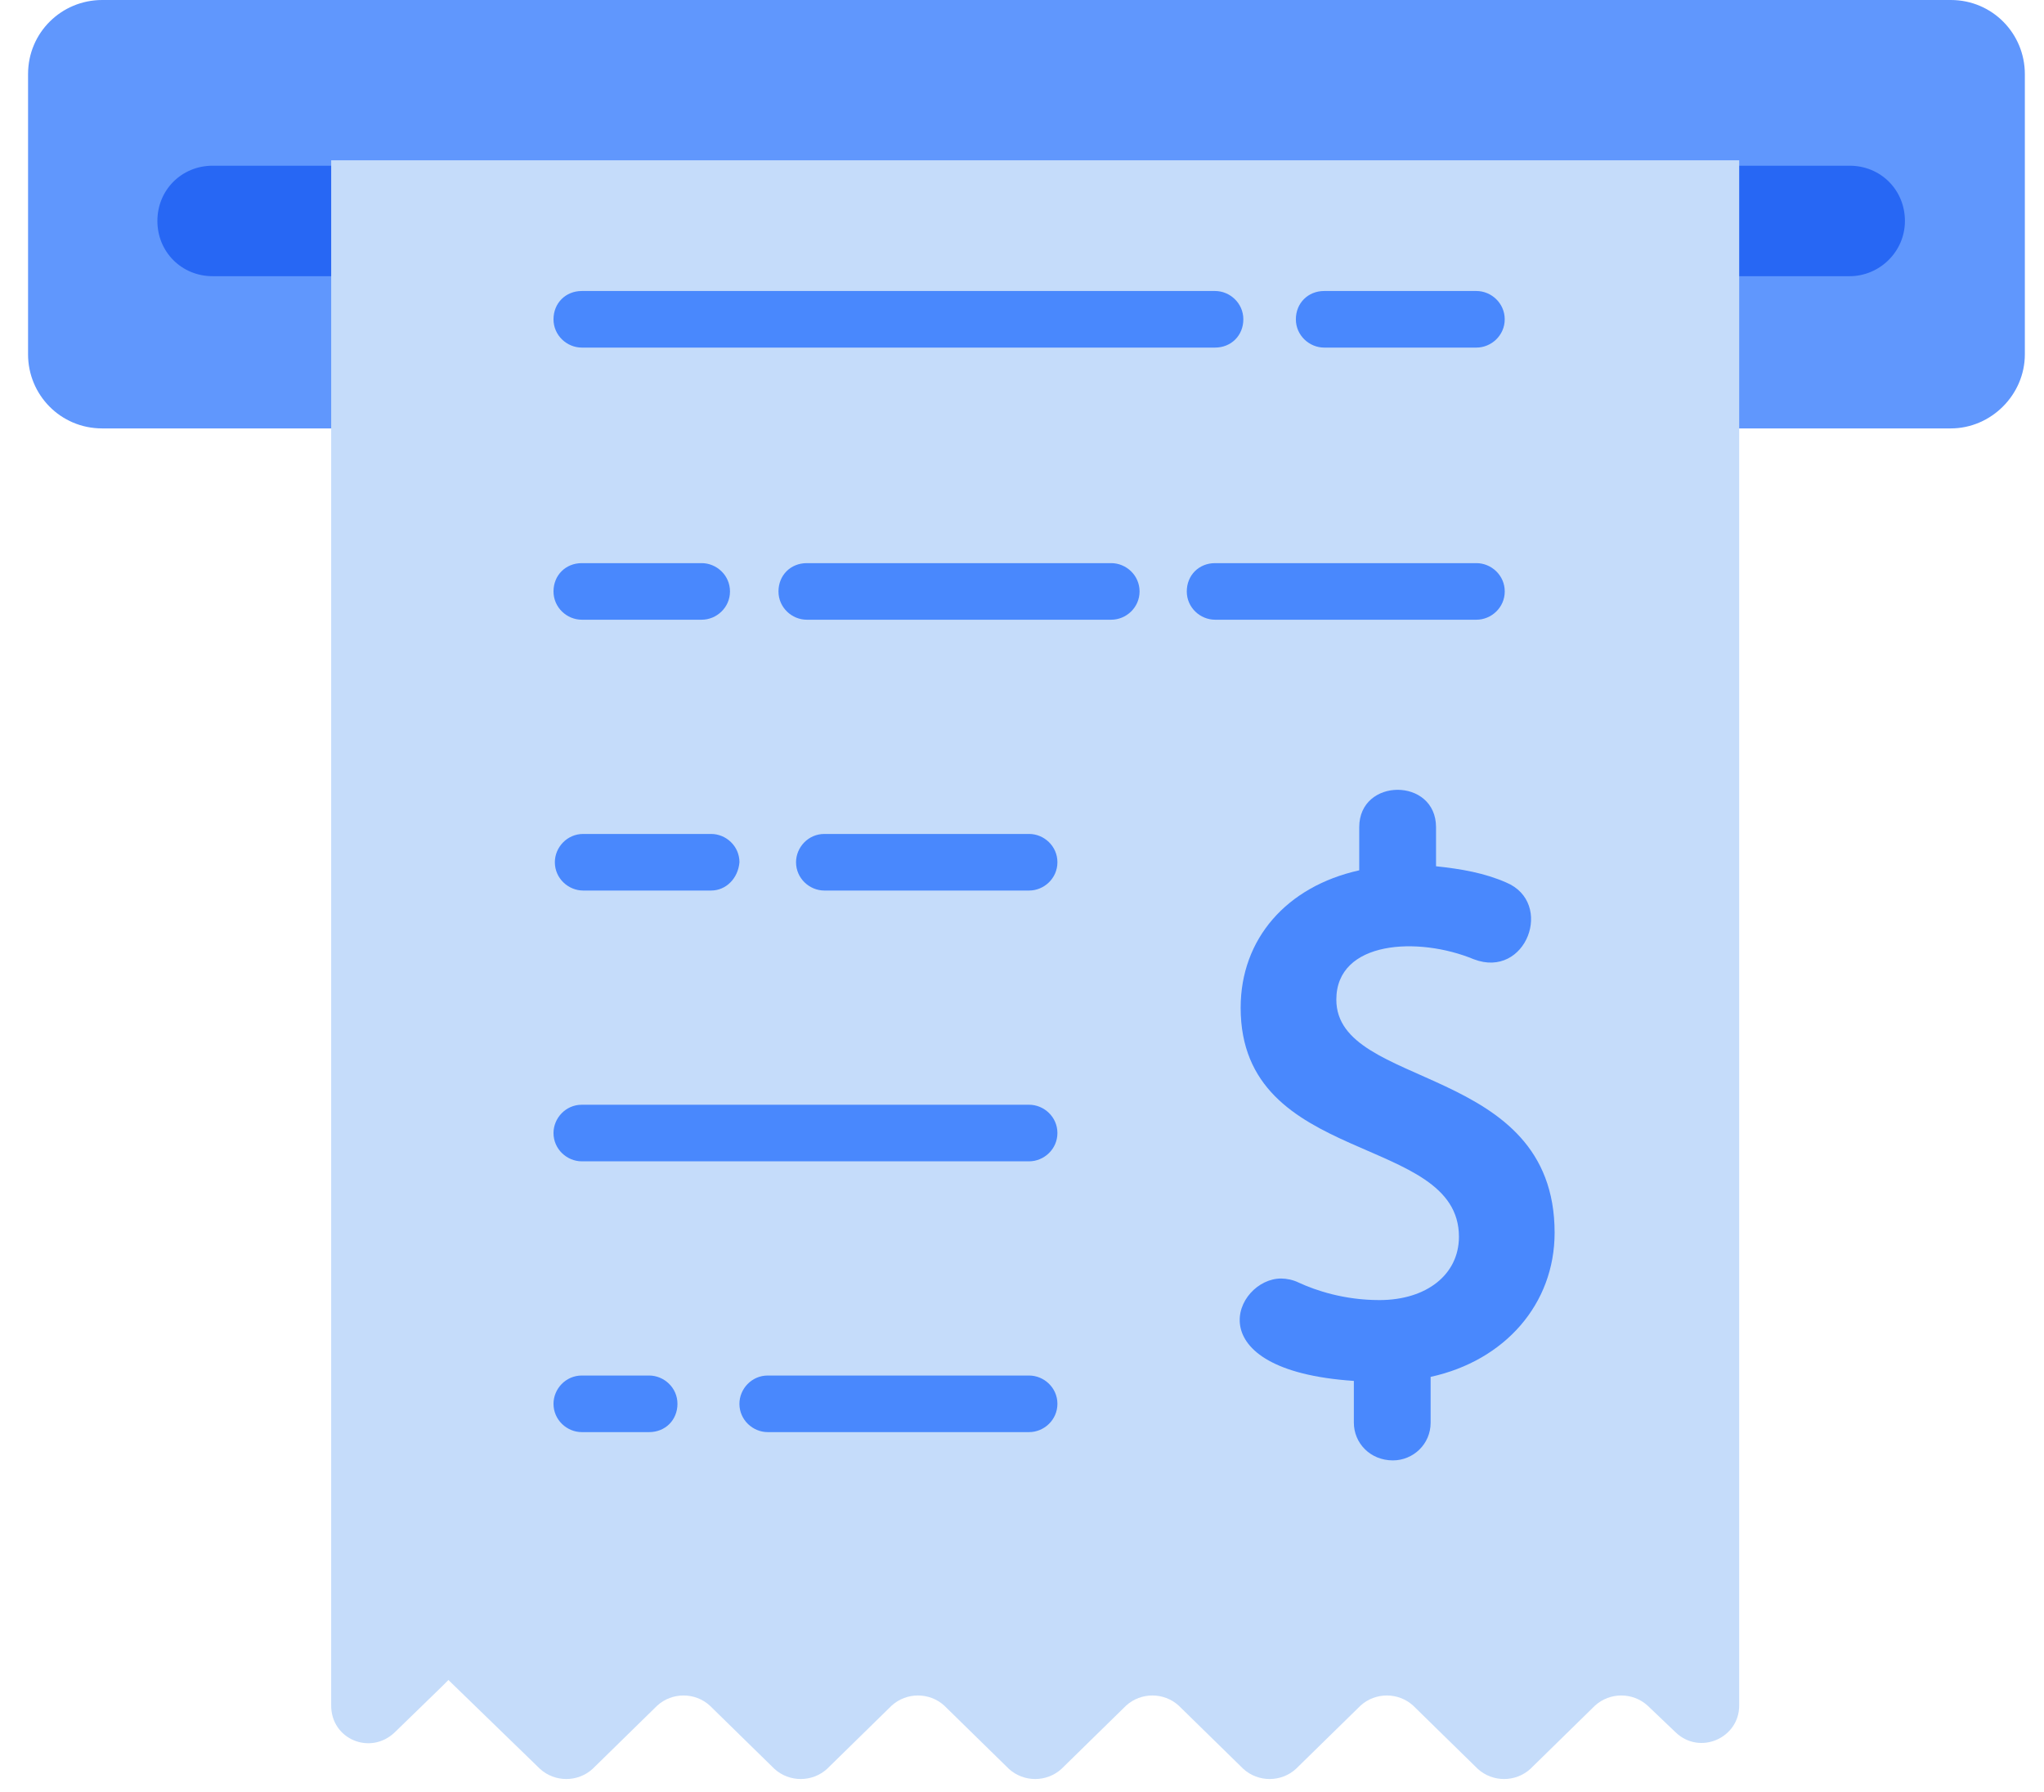 <svg width="73" height="64" viewBox="0 0 73 64" fill="none" xmlns="http://www.w3.org/2000/svg">
<g clip-path="url(#clip0_2924_296)">
<path d="M69.67 15.302H3.649C2.157 15.302 1.002 14.099 1.002 12.656V2.647C1.002 1.155 2.205 0 3.649 0H69.67C71.161 0 72.316 1.203 72.316 2.647V12.656C72.316 14.099 71.113 15.302 69.67 15.302Z" fill="#6097FD"/>
<path d="M66.06 9.865H7.594C6.487 9.865 5.621 8.998 5.621 7.892C5.621 6.785 6.487 5.919 7.594 5.919H66.06C67.167 5.919 68.033 6.785 68.033 7.892C68.033 8.998 67.119 9.865 66.06 9.865Z" fill="#2767F4"/>
<path d="M62.114 5.726V60.92C62.114 62.075 60.718 62.701 59.852 61.883L58.842 60.92C58.312 60.439 57.494 60.439 56.965 60.92L54.655 63.182C54.126 63.663 53.308 63.663 52.779 63.182L50.469 60.92C49.939 60.439 49.121 60.439 48.592 60.92L46.282 63.182C45.753 63.663 44.935 63.663 44.406 63.182L42.096 60.92C41.566 60.439 40.748 60.439 40.219 60.92L37.909 63.182C37.38 63.663 36.562 63.663 36.033 63.182L33.723 60.92C33.194 60.439 32.376 60.439 31.846 60.92L29.536 63.182C29.007 63.663 28.189 63.663 27.66 63.182L25.35 60.92C24.821 60.439 24.003 60.439 23.473 60.92L21.163 63.182C20.634 63.663 19.816 63.663 19.287 63.182L16.015 60.006L15.774 60.247L14.09 61.883C13.224 62.701 11.828 62.123 11.828 60.92V5.726H62.114Z" fill="#C5DCFA"/>
<path d="M52.729 12.415H47.292C46.763 12.415 46.281 11.982 46.281 11.405C46.281 10.827 46.714 10.394 47.292 10.394H52.729C53.259 10.394 53.74 10.827 53.74 11.405C53.74 11.982 53.259 12.415 52.729 12.415Z" fill="#4988FD"/>
<path d="M43.395 12.415H20.778C20.249 12.415 19.768 11.982 19.768 11.405C19.768 10.827 20.201 10.394 20.778 10.394H43.395C43.924 10.394 44.405 10.827 44.405 11.405C44.405 11.982 43.972 12.415 43.395 12.415Z" fill="#4988FD"/>
<path d="M52.731 22.135H43.395C42.866 22.135 42.385 21.702 42.385 21.125C42.385 20.547 42.818 20.114 43.395 20.114H52.731C53.26 20.114 53.741 20.547 53.741 21.125C53.741 21.702 53.26 22.135 52.731 22.135Z" fill="#4988FD"/>
<path d="M39.688 22.135H28.813C28.284 22.135 27.803 21.702 27.803 21.125C27.803 20.547 28.236 20.114 28.813 20.114H39.688C40.218 20.114 40.699 20.547 40.699 21.125C40.699 21.702 40.218 22.135 39.688 22.135Z" fill="#4988FD"/>
<path d="M25.061 22.135H20.778C20.249 22.135 19.768 21.702 19.768 21.125C19.768 20.547 20.201 20.114 20.778 20.114H25.061C25.59 20.114 26.071 20.547 26.071 21.125C26.071 21.702 25.59 22.135 25.061 22.135Z" fill="#4988FD"/>
<path d="M36.755 31.808H29.44C28.911 31.808 28.43 31.375 28.43 30.797C28.43 30.268 28.863 29.787 29.44 29.787H36.755C37.284 29.787 37.765 30.22 37.765 30.797C37.765 31.375 37.284 31.808 36.755 31.808Z" fill="#4988FD"/>
<path d="M25.398 31.808H20.827C20.298 31.808 19.816 31.375 19.816 30.797C19.816 30.268 20.25 29.787 20.827 29.787H25.398C25.928 29.787 26.409 30.22 26.409 30.797C26.361 31.375 25.928 31.808 25.398 31.808Z" fill="#4988FD"/>
<path d="M36.754 41.48H20.778C20.249 41.48 19.768 41.047 19.768 40.469C19.768 39.94 20.201 39.459 20.778 39.459H36.754C37.283 39.459 37.765 39.892 37.765 40.469C37.765 41.047 37.283 41.48 36.754 41.48Z" fill="#4988FD"/>
<path d="M36.754 51.152H27.419C26.889 51.152 26.408 50.719 26.408 50.141C26.408 49.612 26.841 49.131 27.419 49.131H36.754C37.283 49.131 37.765 49.564 37.765 50.141C37.765 50.719 37.283 51.152 36.754 51.152Z" fill="#4988FD"/>
<path d="M23.184 51.152H20.778C20.249 51.152 19.768 50.719 19.768 50.141C19.768 49.612 20.201 49.131 20.778 49.131H23.184C23.713 49.131 24.195 49.564 24.195 50.141C24.195 50.719 23.762 51.152 23.184 51.152Z" fill="#4988FD"/>
<path d="M48.352 50.815V49.323C42.625 48.938 44.117 45.666 45.753 45.666C45.946 45.666 46.186 45.714 46.379 45.81C47.004 46.099 48.015 46.436 49.266 46.436C50.95 46.436 52.105 45.522 52.105 44.174C52.105 40.469 44.309 41.672 44.309 35.994C44.309 33.54 45.946 31.663 48.544 31.086V29.546C48.544 27.765 51.287 27.765 51.287 29.546V30.941C52.201 31.038 53.019 31.182 53.789 31.519C55.522 32.24 54.511 34.983 52.634 34.262C50.661 33.444 47.726 33.588 47.726 35.705C47.726 38.929 55.522 37.967 55.522 44.03C55.522 46.58 53.741 48.601 51.094 49.179V50.815C51.094 51.585 50.469 52.162 49.747 52.162C48.929 52.162 48.352 51.537 48.352 50.815Z" fill="#4988FD"/>
</g>
<defs>
<clipPath id="clip0_2924_296">
<rect width="71.699" height="64" fill="white" transform="translate(0.666)"/>
</clipPath>
</defs>
</svg>
